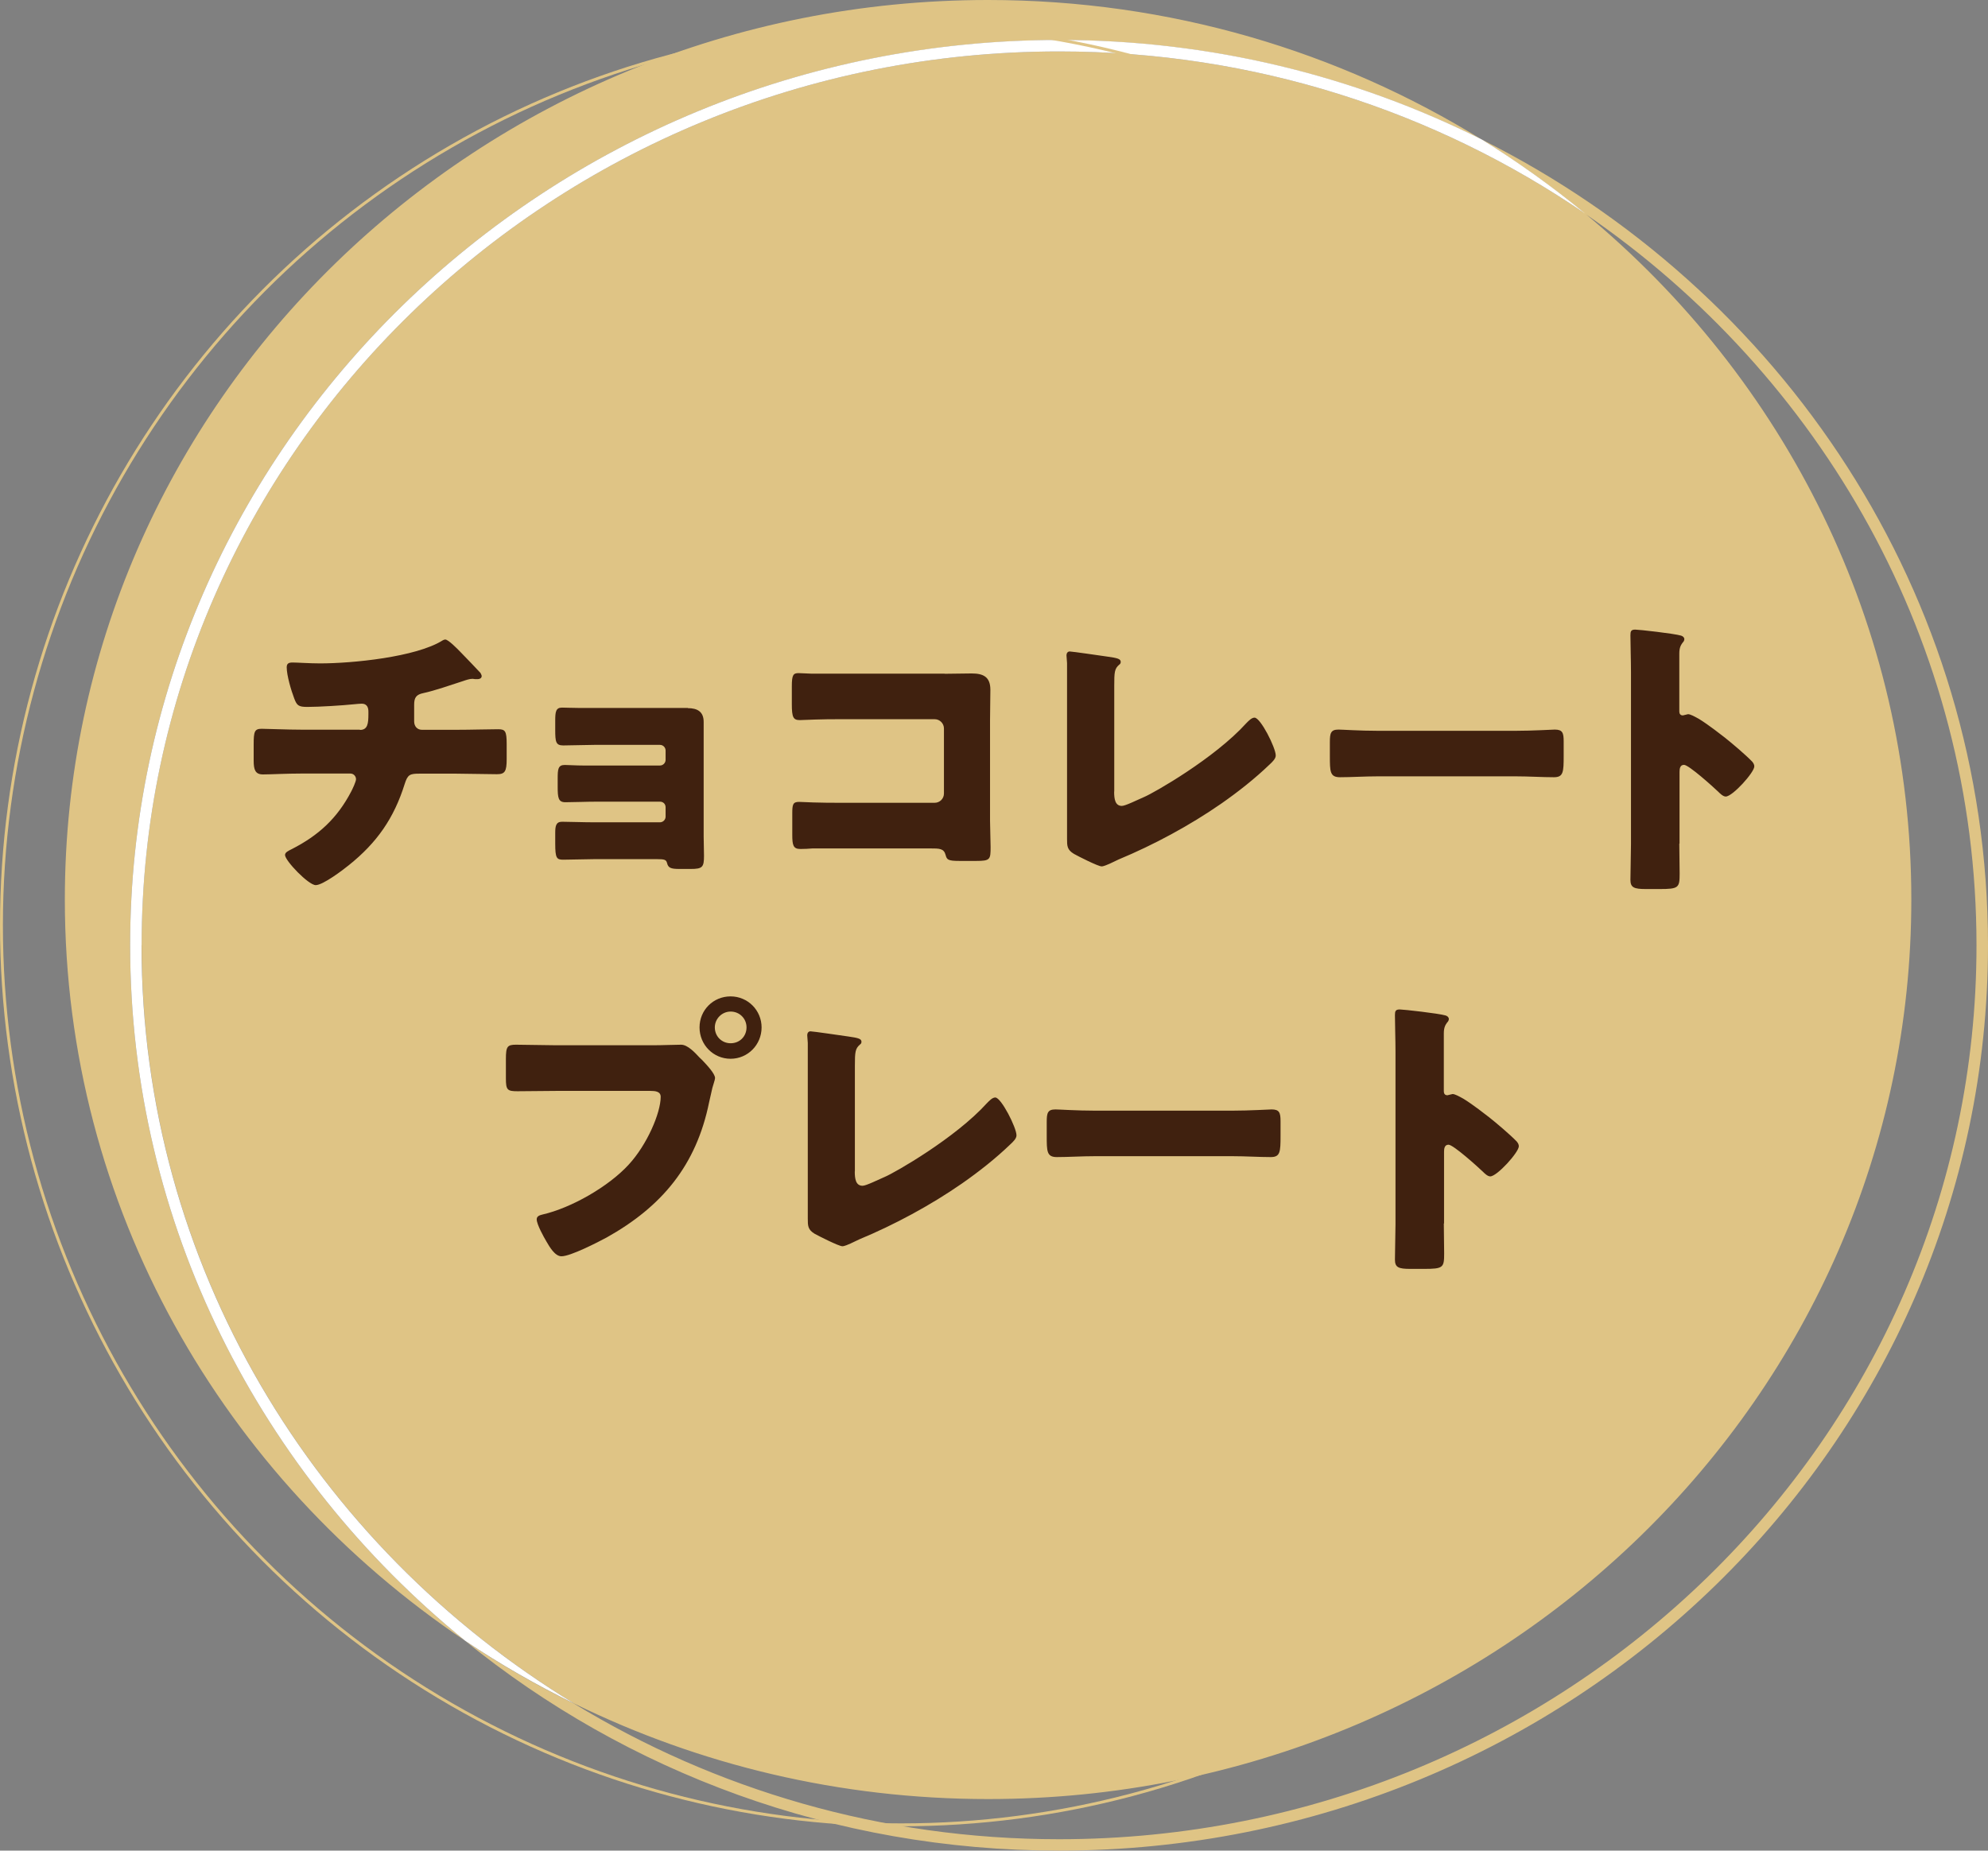 <svg xmlns="http://www.w3.org/2000/svg" viewBox="0 0 178.13 165.84"><rect x="0" y="0" width="178.13" height="165.84" fill="#808080" stroke="none"/><defs><style>.cls-1 { fill: #40210f; } .cls-2 { fill: #dfc485; } .cls-3 { fill: #fff; } .cls-4, .cls-5 { fill: none; } .cls-5 { stroke: #dfc485; stroke-miterlimit: 10; stroke-width: .26px; }</style></defs><g id="_レイヤー_1-2"><path class="cls-4" d="M171.26 80.61c0 44.52-37.04 80.61-82.72 80.61-13.34 0-25.93-3.1-37.09-8.56 12.62 7.69 27.5 12.15 43.45 12.15 45.33 0 82.21-35.93 82.21-80.1 0-27.1-13.89-51.08-35.09-65.58 17.88 14.79 29.24 36.84 29.24 61.48z"/><path class="cls-2" d="M12.69 84.71c0 28.63 15.51 53.79 38.76 67.95 11.16 5.47 23.75 8.56 37.09 8.56 45.69 0 82.72-36.09 82.72-80.61 0-24.65-11.36-46.69-29.24-61.48-13.35-9.14-29.6-14.52-47.12-14.52-45.33 0-82.21 35.94-82.21 80.1zM11.66 84.71c0-44.73 37.34-81.12 83.24-81.12 13.63 0 26.5 3.23 37.87 8.92-12.8-7.91-27.96-12.51-44.24-12.51-45.68 0-82.72 36.09-82.72 80.61 0 27.58 14.22 51.91 35.89 66.44-18.34-14.89-30.04-37.31-30.04-62.34zM132.76 12.51c3.24 2 6.33 4.22 9.25 6.63 21.2 14.5 35.09 38.48 35.09 65.58 0 44.17-36.88 80.1-82.21 80.1-15.94 0-30.83-4.46-43.45-12.15-3.39-1.66-6.64-3.53-9.74-5.61 14.43 11.72 32.98 18.78 53.19 18.78 45.9 0 83.24-36.39 83.24-81.13 0-31.45-18.46-58.75-45.37-72.21z"/><path class="cls-3" d="M12.69 84.71c0-44.16 36.88-80.1 82.21-80.1 17.52 0 33.76 5.38 47.12 14.52-2.92-2.41-6.01-4.62-9.25-6.63-11.37-5.69-24.24-8.92-37.87-8.92-45.9.01-83.24 36.4-83.24 81.13 0 25.03 11.7 47.45 30.04 62.34 3.1 2.08 6.36 3.95 9.74 5.61-23.25-14.16-38.76-39.32-38.76-67.95z"/><circle class="cls-5" cx="80.74" cy="82.92" r="80.61"/><path class="cls-1" d="M32.26 65.41c.69 0 .75-.59.75-1.42v-.21c0-.27-.05-.72-.61-.72-.11 0-.51.03-.67.05-1.04.11-3.15.24-4.19.24-.8 0-.94-.13-1.18-.77-.27-.7-.67-2.06-.67-2.78 0-.35.19-.43.53-.43.4 0 1.55.08 2.46.08 2.86 0 8.6-.56 10.98-2.06.08-.05.16-.08.24-.08.27 0 1.1.85 1.36 1.12.27.27 1.6 1.66 1.79 1.87.05.11.11.19.11.29 0 .19-.19.27-.35.27h-.24l-.22-.03c-.27 0-.59.11-.88.21-.99.32-2.54.86-3.53 1.07-.64.13-.83.4-.83 1.04v1.5c0 .43.27.75.7.75h3.05c1.39 0 2.8-.05 3.77-.05.64 0 .77.16.77 1.33v1.34c0 1.12-.16 1.36-.88 1.36l-3.66-.05h-3.26c-.88 0-1.07.08-1.34.93-.96 3.07-2.49 5.26-5 7.27-.53.43-2.32 1.79-2.97 1.79s-2.75-2.19-2.75-2.7c0-.24.29-.37.61-.53 2.4-1.23 4.06-2.75 5.32-5.16.11-.21.43-.88.43-1.1 0-.27-.21-.51-.51-.51h-4.36c-1.36 0-2.83.08-3.47.08-.69 0-.83-.43-.83-1.23v-1.47c0-1.15.08-1.39.72-1.39.46 0 2.33.08 3.58.08h5.21zM61.64 63.46c.85 0 1.41.32 1.41 1.23v10.26l.03 1.74c0 1.02-.13 1.18-1.2 1.18h-1.02c-.77 0-.99-.11-1.09-.53-.08-.3-.22-.35-.94-.35h-5.53l-2.83.05c-.59 0-.72-.13-.72-1.44v-.94c0-.61.05-1.02.61-1.02.61 0 1.9.05 2.89.05h5.88c.29 0 .51-.24.51-.51v-.83c0-.3-.21-.51-.51-.51h-5.61c-.99 0-2.14.05-2.86.05-.64 0-.69-.4-.69-1.41v-.7c0-.85.03-1.23.64-1.23.32 0 .99.05 1.68.05h6.84c.29 0 .51-.24.51-.51v-.83c0-.27-.21-.51-.51-.51h-5.88l-2.78.05c-.67 0-.72-.32-.72-1.41v-.8c0-.8.05-1.18.61-1.18.4 0 .86.03 1.44.03h9.83zM84.66 60.38l2.4-.03c1.07 0 1.68.32 1.68 1.47l-.03 2.7v9.03l.05 2.35c0 1.12-.03 1.25-1.28 1.25h-1.52c-1.02 0-1.12-.11-1.23-.53-.16-.59-.53-.59-1.42-.59h-10.5c-.35.03-.72.05-1.1.05-.64 0-.72-.35-.72-1.28v-1.9c0-.8.05-1.04.61-1.04l1.28.05c.83.03 1.66.03 2.51.03h8.36c.46 0 .83-.37.83-.83v-5.83c0-.45-.37-.83-.83-.83h-8.39c-.77 0-1.55 0-2.3.03l-1.39.05c-.59 0-.72-.24-.72-1.44v-1.6c0-1.01.13-1.17.61-1.17l1.18.05h11.89zM99.83 70.94c0 .64.08 1.28.69 1.28.32 0 1.39-.54 2-.8.88-.37 6.31-3.47 9.14-6.6.21-.21.48-.51.75-.51.54 0 1.9 2.7 1.9 3.39 0 .29-.29.56-.51.77-1.36 1.31-2.86 2.49-4.38 3.55-2.81 1.95-6.04 3.69-9.19 5l-.8.38c-.19.08-.54.24-.72.24-.32 0-2.11-.91-2.48-1.12-.62-.37-.62-.72-.62-1.36v-15.74l-.05-.69c0-.16.08-.35.29-.35s2.81.38 3.37.46c.94.13 1.2.21 1.2.48 0 .11-.05.19-.13.24-.43.37-.45.67-.45 1.92v9.46zM135.78 65.49c1.58 0 3.29-.11 3.53-.11.7 0 .8.29.8 1.07v1.28c0 1.47-.03 1.92-.88 1.92-1.04 0-2.27-.08-3.45-.08h-12.29c-1.17 0-2.43.08-3.42.08-.91 0-.91-.51-.91-1.92v-1.23c0-.8.08-1.12.77-1.12.37 0 1.87.11 3.55.11h12.29zM150.47 75.61l.03 2.67c0 1.28-.08 1.39-1.82 1.39h-1.2c-1.07 0-1.39-.13-1.39-.83l.05-3.18v-15.42c0-1.1-.05-2.49-.05-3.31 0-.35.05-.51.43-.51.32 0 3.47.35 4.11.54.16.05.29.16.29.32 0 .13-.08.24-.16.32-.13.19-.29.4-.29.96v5.18c0 .13.03.37.32.37l.46-.11c.21 0 .56.19.99.43.86.53 1.95 1.39 2.3 1.66.67.53 1.87 1.55 2.46 2.16.11.13.19.27.19.43 0 .54-1.95 2.7-2.56 2.7-.24 0-.51-.27-.67-.43-.45-.43-2.64-2.41-3.07-2.41-.37 0-.4.38-.4.64v6.41zM58.49 93.67c.83 0 2-.05 2.54-.05.59 0 1.25.72 1.65 1.15l.22.21c.43.45 1.17 1.23 1.17 1.63 0 .16-.19.67-.24.88-.11.46-.19.83-.29 1.28-1.15 5.66-4.22 9.35-9.19 12.13-.8.43-3.23 1.68-4.04 1.68-.59 0-1.07-.85-1.34-1.31-.24-.4-.88-1.55-.88-2 0-.29.27-.37.51-.43 2.59-.59 5.93-2.51 7.72-4.46 1.66-1.79 2.88-4.65 2.88-6.09 0-.48-.48-.53-.91-.53h-8.5l-3.42.03c-.91 0-1.04-.11-1.04-1.15v-1.74c0-1.12.13-1.28.91-1.28l3.63.05h8.6zm9.75-1.6c0 1.55-1.23 2.81-2.78 2.81s-2.78-1.26-2.78-2.81 1.23-2.78 2.78-2.78 2.78 1.25 2.78 2.78zm-4.19 0c0 .8.62 1.42 1.42 1.42s1.42-.61 1.42-1.42-.64-1.42-1.42-1.42-1.42.64-1.42 1.42zM76.59 104.98c0 .64.08 1.28.7 1.28.32 0 1.39-.54 2-.8.88-.37 6.31-3.47 9.14-6.6.21-.21.48-.51.75-.51.53 0 1.9 2.7 1.9 3.39 0 .29-.29.56-.51.77-1.36 1.31-2.86 2.49-4.38 3.55-2.81 1.95-6.04 3.69-9.19 5l-.8.38c-.19.08-.53.24-.72.24-.32 0-2.11-.91-2.49-1.12-.61-.37-.61-.72-.61-1.36v-15.74l-.05-.69c0-.16.08-.35.29-.35s2.81.38 3.37.46c.93.13 1.2.21 1.2.48 0 .11-.05.19-.13.24-.43.37-.46.67-.46 1.92v9.46zM110.41 99.53c1.58 0 3.29-.11 3.53-.11.7 0 .8.29.8 1.07v1.28c0 1.47-.03 1.92-.88 1.92-1.04 0-2.27-.08-3.45-.08h-12.29c-1.18 0-2.43.08-3.42.08-.91 0-.91-.51-.91-1.92v-1.23c0-.8.08-1.12.78-1.12.37 0 1.87.11 3.55.11h12.29zM129.37 109.65l.03 2.67c0 1.28-.08 1.39-1.82 1.39h-1.2c-1.07 0-1.39-.13-1.39-.83l.05-3.18v-15.42c0-1.1-.05-2.49-.05-3.31 0-.35.05-.51.43-.51.32 0 3.47.35 4.11.54.16.05.29.16.29.32 0 .13-.08.24-.16.32-.13.19-.29.4-.29.96v5.18c0 .13.03.37.32.37l.46-.11c.21 0 .56.19.99.43.86.53 1.95 1.39 2.3 1.66.67.53 1.87 1.55 2.46 2.16.11.13.19.27.19.43 0 .54-1.95 2.7-2.56 2.7-.24 0-.51-.27-.67-.43-.45-.43-2.64-2.41-3.07-2.41-.37 0-.4.38-.4.64v6.41z"/></g></svg>